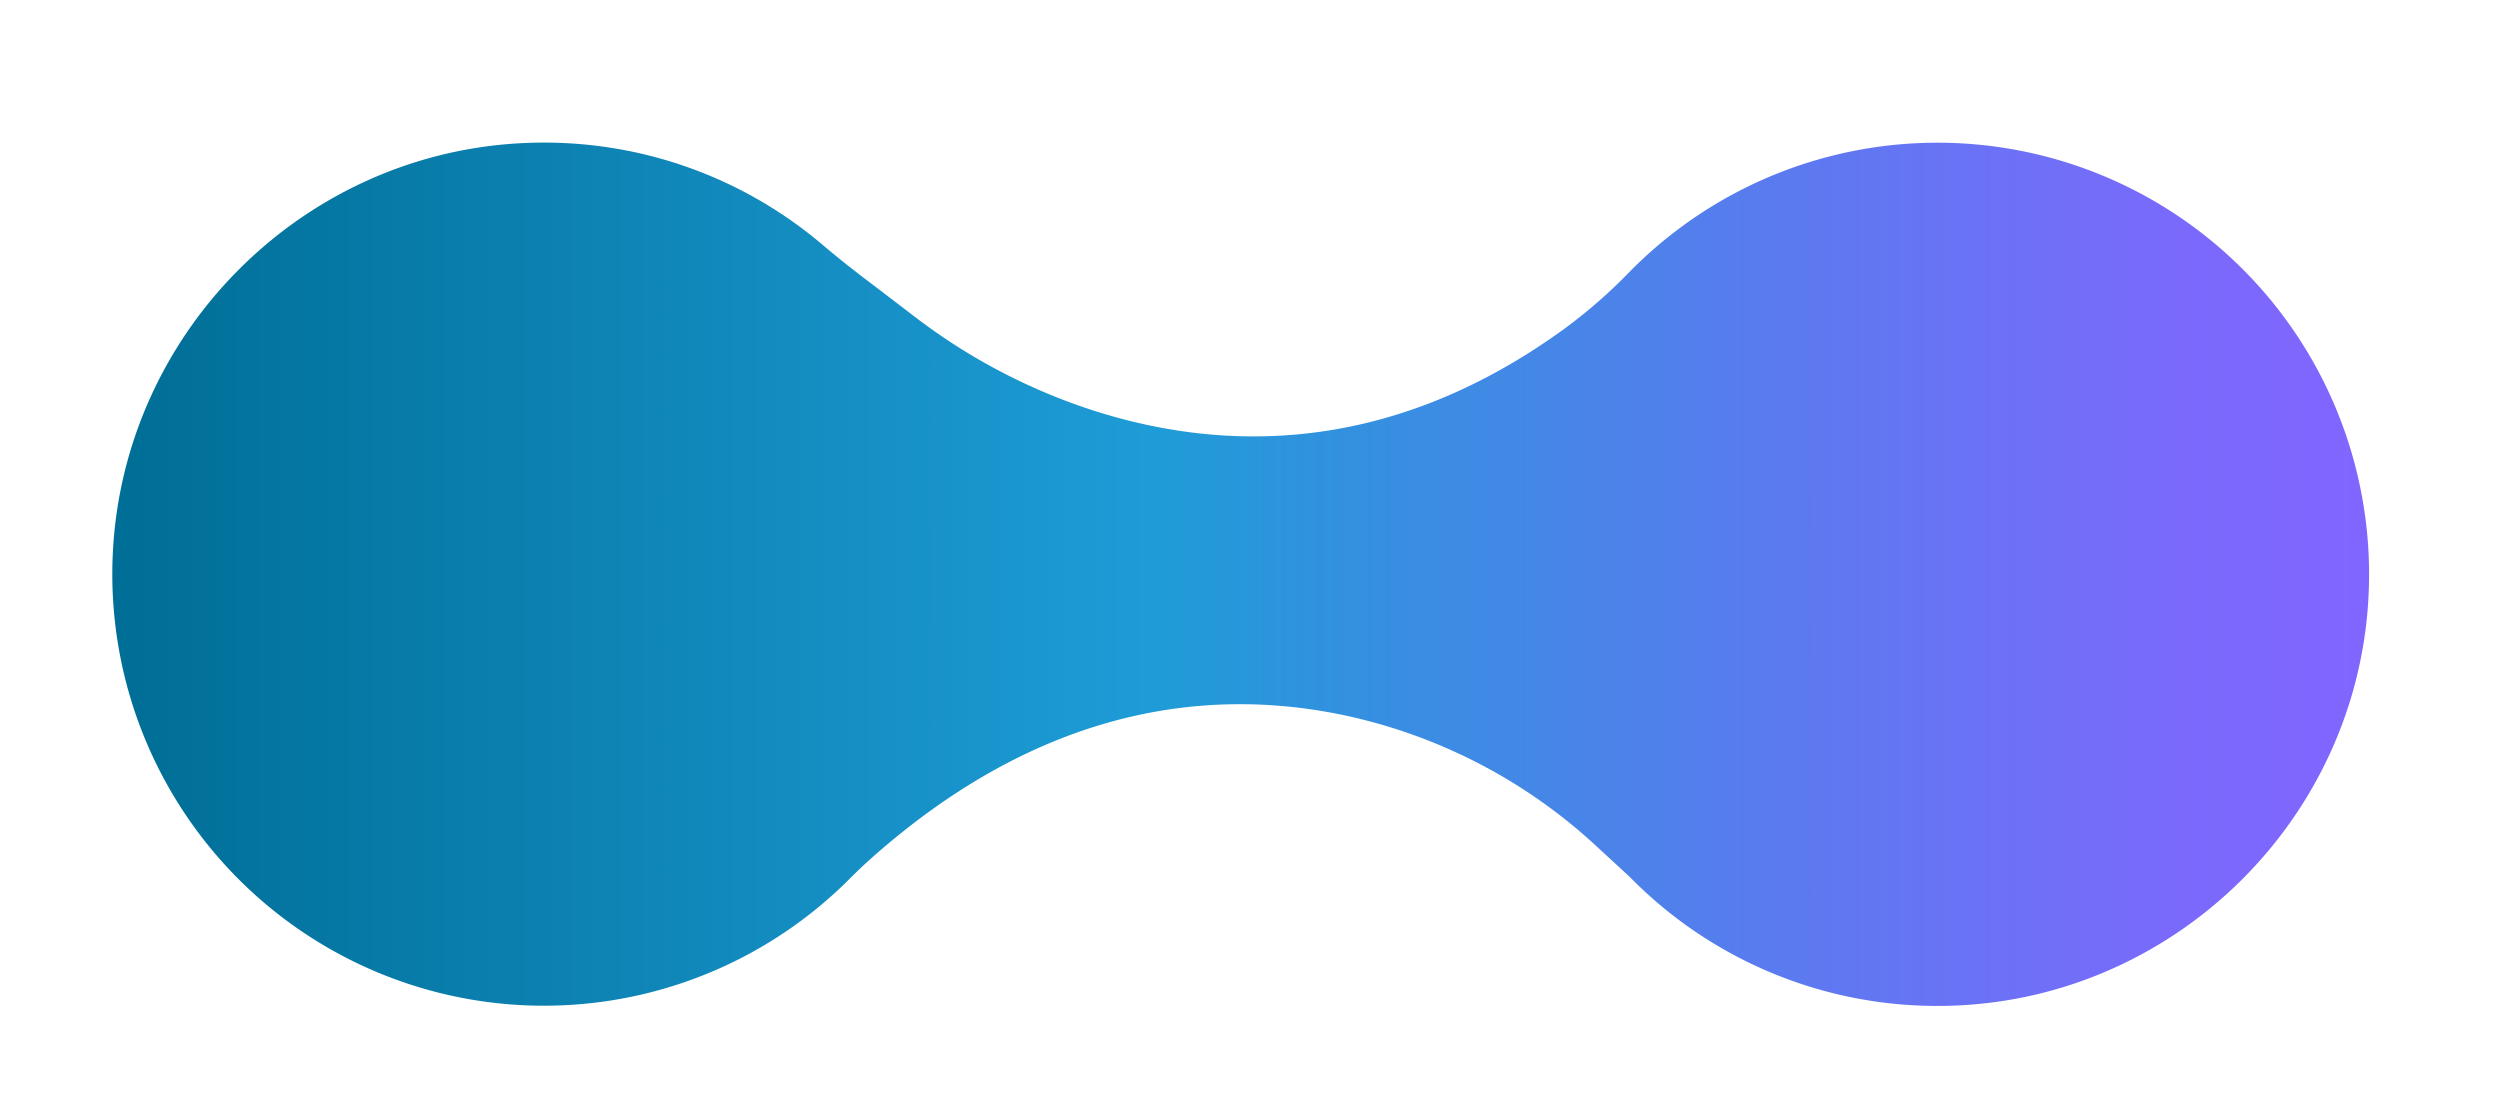 <?xml version="1.0" encoding="UTF-8"?> <svg xmlns="http://www.w3.org/2000/svg" xmlns:xlink="http://www.w3.org/1999/xlink" viewBox="0 0 548 245"> <defs> <style>.a54e8c3e-417c-481b-90a4-9dbb070661d6{fill:url(#b637d356-e6fe-45f7-9683-b3e9fb30faf6);}</style> <linearGradient id="b637d356-e6fe-45f7-9683-b3e9fb30faf6" x1="6073.42" y1="375.51" x2="6073.42" y2="-119.21" gradientTransform="translate(143.79 6199.31) rotate(-90)" gradientUnits="userSpaceOnUse"> <stop offset="0" stop-color="#8265ff"></stop> <stop offset="0.09" stop-color="#796afb"></stop> <stop offset="0.24" stop-color="#5f78f1"></stop> <stop offset="0.44" stop-color="#368fe1"></stop> <stop offset="0.54" stop-color="#1e9cd7"></stop> <stop offset="0.99" stop-color="#006f97"></stop> </linearGradient> </defs> <title>форма_2</title> <g id="f8e8326a-ebf3-4c56-b3a5-29e21d253489" data-name="Слой 2"> <path class="a54e8c3e-417c-481b-90a4-9dbb070661d6" d="M357.22,59.57A113.63,113.63,0,0,1,343.1,71.93c-38.43,28-75.07,27.2-103.6,18a130.12,130.12,0,0,1-39.09-20.58l-8.47-6.47c-4-3-8-6.13-11.8-9.36a94.17,94.17,0,0,0-61-22.26c-51.74,0-94.15,42.19-94.52,93.93A94.61,94.61,0,0,0,186.3,192.57c1.64-1.65,3.34-3.25,5.08-4.79,36.8-32.47,72.57-37.08,101.89-31.28a117.26,117.26,0,0,1,56.68,29l7.26,6.69a94.35,94.35,0,0,0,67.17,28.31c51.89.17,94.56-42,94.92-93.93a94.61,94.61,0,0,0-162.08-67Z"></path> </g> </svg> 